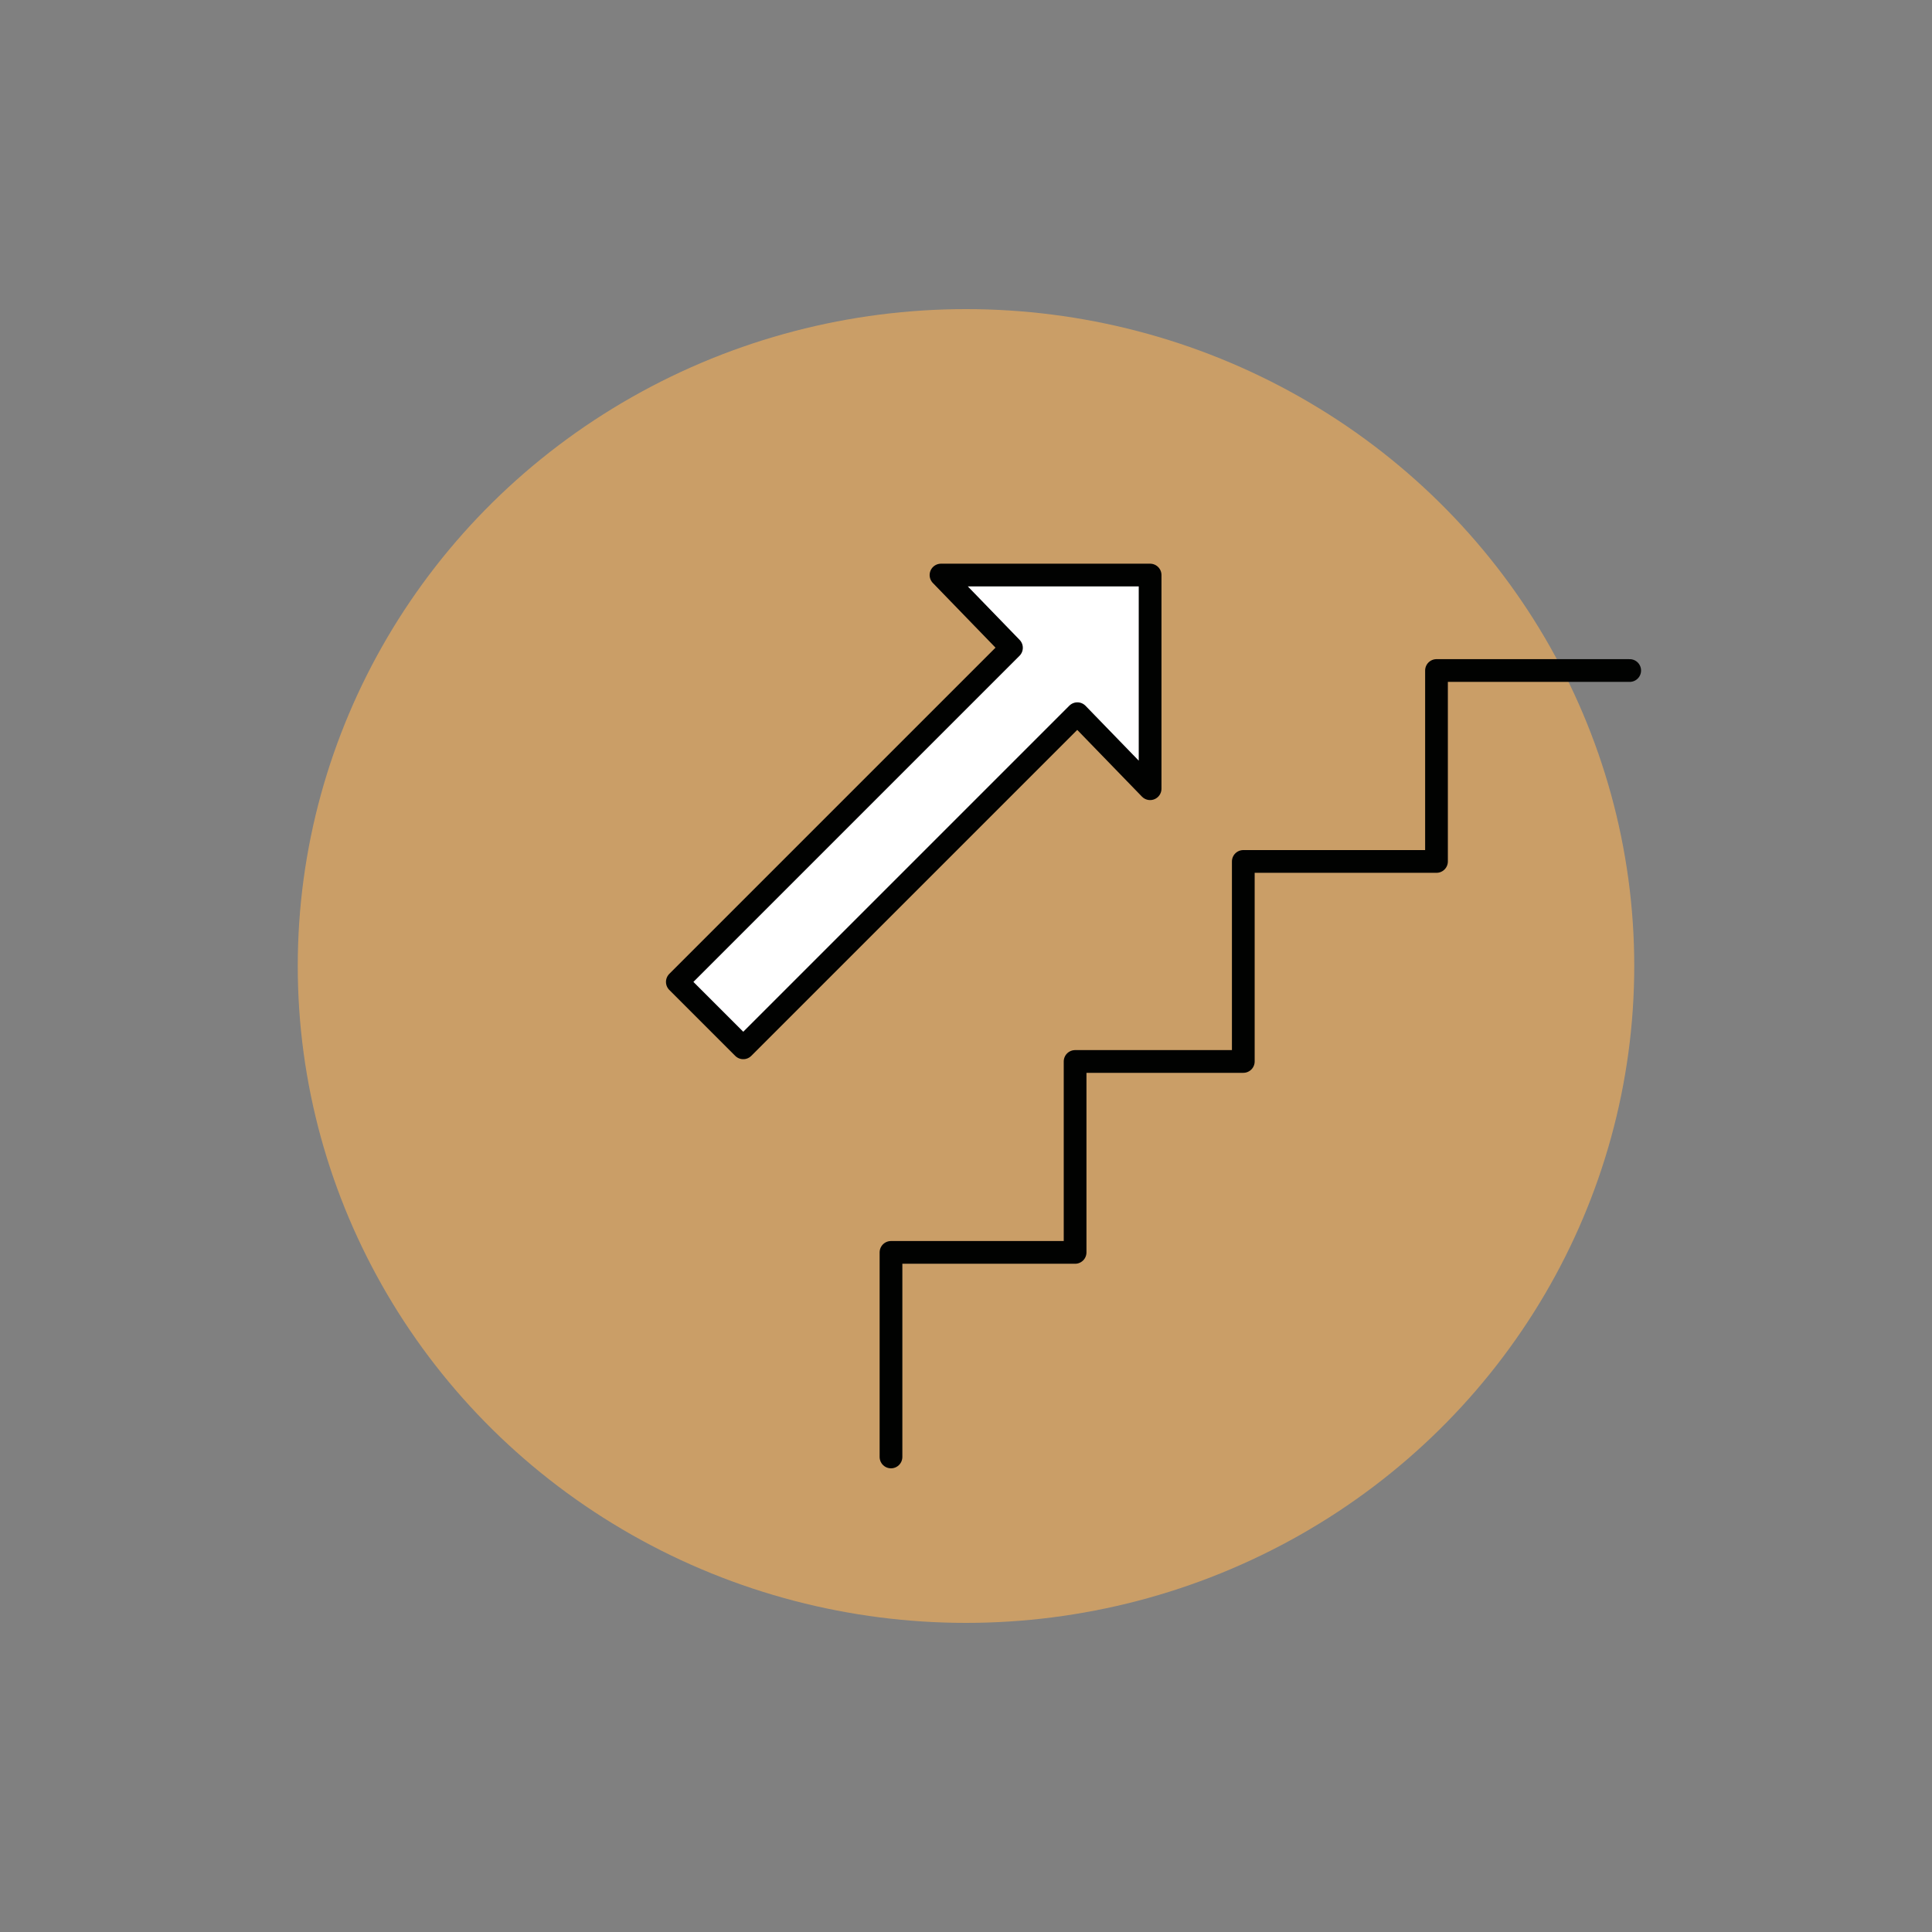<?xml version="1.0" encoding="UTF-8"?>
<svg xmlns="http://www.w3.org/2000/svg" xmlns:xlink="http://www.w3.org/1999/xlink" version="1.1" id="Ebene_1" x="0px" y="0px" viewBox="0 0 85 85" style="enable-background:new 0 0 85 85;" xml:space="preserve">
<rect x="0" y="0" width="85" height="85" fill="#808080" stroke="none"/>
<style type="text/css">
	.st0{fill:#CA9E67;}
	.st1{fill:none;stroke:#010201;stroke-linecap:round;stroke-linejoin:round;stroke-miterlimit:10;}
	.st2{fill:#FFFFFF;stroke:#010201;stroke-linecap:round;stroke-linejoin:round;stroke-miterlimit:10;}
	.st3{fill:#FFFFFF;stroke:#010201;stroke-linecap:round;stroke-miterlimit:10;}
	.st4{fill:none;stroke:#010201;stroke-linecap:round;stroke-miterlimit:10;}
	.st5{fill:#FFFFFF;stroke:#161615;stroke-linecap:round;stroke-miterlimit:10;}
	.st6{fill:#FFFFFF;}
	.st7{fill:none;stroke:#161615;stroke-linecap:round;stroke-miterlimit:10;}
</style>
<ellipse class="st0" cx="-119.2" cy="42.5" rx="29.4" ry="28.9"></ellipse>
<g>
	<g>
		<path class="st1" d="M-115.9,40.7h-17.7c-0.9,0-1.7-0.7-1.7-1.7v-9.8c0-0.9,0.7-1.7,1.7-1.7h10.2h7.5c0.9,0,1.7,0.7,1.7,1.7v1.3"></path>
		<line class="st1" x1="-124.7" y1="41" x2="-124.7" y2="44.6"></line>
		<line class="st1" x1="-122.2" y1="44.6" x2="-127.3" y2="44.6"></line>
	</g>
	<g>
		<path class="st2" d="M-144,36.8h-1.7c-1.4,0-2.6-1.2-2.6-2.6V30c0-1.4,1.2-2.6,2.6-2.6h1.7c1.4,0,2.6,1.2,2.6,2.6v4.2    C-141.5,35.7-142.6,36.8-144,36.8z"></path>
		<path class="st1" d="M-142.2,50.5h-6.1c-1.6,0-2.9-1.3-2.9-2.9v-5.3c0-1.6,1.3-2.9,2.9-2.9h6.5c1.6,0,2.9,1.3,2.9,2.9v8.2"></path>
	</g>
	<line class="st2" x1="-136.4" y1="47" x2="-114.2" y2="47"></line>
</g>
<ellipse class="st0" cx="-280.9" cy="204.3" rx="29.4" ry="28.9"></ellipse>
<g>
	<circle class="st3" cx="-280.9" cy="216.8" r="10.5"></circle>
	<path class="st4" d="M-285.3,216.8h3.6c0.4,0,0.7-0.3,0.7-0.7v-6.3"></path>
</g>
<ellipse class="st0" cx="-119.2" cy="204.3" rx="29.4" ry="28.9"></ellipse>
<ellipse class="st0" cx="42.5" cy="204.3" rx="29.4" ry="28.9"></ellipse>
<ellipse class="st0" cx="-280.9" cy="42.5" rx="29.4" ry="28.9"></ellipse>
<circle class="st5" cx="-296.4" cy="29.1" r="6.7"></circle>
<ellipse class="st0" cx="42.5" cy="42.5" rx="29.4" ry="28.9"></ellipse>
<path class="st3" d="M-280.2,39c2.9-7.9,11.6-11.9,19.5-9c7.9,2.9,11.9,11.6,9,19.5l-14.2-5.2L-280.2,39z"></path>
<line class="st3" x1="-272.9" y1="63.3" x2="-260" y2="28.2"></line>
<path class="st1" d="M-272.7,41.7c0,0,2.8-8.9,12-11.8c5.2,7.9,1.9,16.9,1.9,16.9"></path>
<path class="st3" d="M-258.6,51.8l-1.5-1.5c-0.2-0.2-0.6-0.2-0.8,0l-6.6,6.6h-18.6c-0.3,0-0.6,0.2-0.6,0.6v2.2  c0,0.3,0.2,0.6,0.6,0.6h19.6c0,0,0.1,0,0.1,0c0.1,0,0.3,0,0.4-0.2l7.4-7.4C-258.4,52.3-258.4,52-258.6,51.8z"></path>
<line class="st3" x1="-284.6" y1="60.1" x2="-284.6" y2="63.3"></line>
<line class="st3" x1="-268.2" y1="60.1" x2="-268.2" y2="63.3"></line>
<polyline class="st1" points="39.2,64.1 39.2,55.1 47.3,55.1 47.3,46.7 54.7,46.7 54.7,37.9 61.8,37.9 63.2,37.9 63.2,29.5   71.7,29.5 "></polyline>
<polygon class="st2" points="47.4,31.4 32.7,46.1 29.8,43.2 44.5,28.5 41.4,25.3 50.6,25.3 50.6,34.7 "></polygon>
<path class="st5" d="M-294.7,33.4c-2.4,0-4.4-2-4.4-4.4s2-4.4,4.4-4.4"></path>
<line class="st5" x1="-300.9" y1="28.2" x2="-294.7" y2="28.2"></line>
<line class="st5" x1="-300.9" y1="29.9" x2="-294.7" y2="29.9"></line>
<g>
	<path class="st6" d="M-284.3,42.8c-0.2-0.6-0.9-1-1.5-0.8l-6.1,1.4l0,0c0-0.8-0.7-1.4-1.5-1.4h-4.5l-3.6-2   c-0.4-0.2-0.8-0.3-1.3-0.3h-5.1V40c0-1.2-0.9-2.2-2.1-2.2l-2.7-0.1c-0.7,0-1.2,0.6-1.1,1.2c0.3,2.7,1.2,8.7,2.5,8.8   c1.6,0.2,3.5,0,3.5,0s0.1,0,0.2,0l-0.2,0.1c0,0,7.1,2.8,12,2.4c3.9-0.3,9.3-4.3,11.3-5.9C-284.2,43.9-284,43.3-284.3,42.8z"></path>
	<path class="st7" d="M-291.9,43.3l6.1-1.4c0.7-0.1,1.3,0.2,1.5,0.8l0,0c0.2,0.5,0,1.2-0.4,1.5c-2,1.5-7.3,5.5-11.3,5.9   c-4.9,0.4-12-2.4-12-2.4"></path>
	<path class="st7" d="M-312.8,37.7c-0.7,0-1.2,0.6-1.1,1.2c0.3,2.7,1.2,8.7,2.5,8.8c1.6,0.2,3.5,0,3.5,0V40c0-1.2-0.9-2.2-2.1-2.2   L-312.8,37.7z"></path>
	<path class="st7" d="M-299,44.9h5.6c0.8,0,1.5-0.7,1.5-1.5v0c0-0.8-0.7-1.5-1.5-1.5h-4.5l-3.6-2c-0.4-0.2-0.8-0.3-1.3-0.3h-5.1v6.9   v1.2"></path>
</g>
<polyline class="st1" points="28.7,214.1 28.7,193.7 47.1,175.3 65.5,193.7 65.5,200.8 "></polyline>
<g>
	<path class="st2" d="M72.1,209.6l-12.3,12.3l-14.8-14.8c-3.4-3.4-3.4-8.9,0-12.3l0,0c3.4-3.4,8.9-3.4,12.3,0L72.1,209.6z"></path>
	<path class="st2" d="M66.2,203.7l5.3,5.3c0.8,0.8,0.8,2.2,0,3.1v0c-0.8,0.8-2.2,0.8-3.1,0l-5.3-5.3"></path>
	<path class="st2" d="M62.3,205.9l6.1,6.1c0.8,0.8,0.8,2.2,0,3.1h0c-0.8,0.8-2.2,0.8-3.1,0l-5.4-5.4"></path>
	<path class="st2" d="M59.3,208.9l6.1,6.1c0.8,0.8,0.8,2.2,0,3.1h0c-0.8,0.8-2.2,0.8-3.1,0l-6.1-6.1"></path>
	<path class="st2" d="M57.1,216L57.1,216c0.8-0.8,2.2-0.8,3.1,0l1.2,1.2c0.8,0.8,0.8,2.2,0,3.1h0c-0.8,0.8-2.2,0.8-3.1,0l-1.2-1.2   C56.3,218.2,56.3,216.8,57.1,216z"></path>
	<path class="st2" d="M55,204L55,204c-0.5-0.5-0.5-1.3,0-1.9l7.4-7.4c3.4-3.4,8.9-3.4,12.3,0l0,0c3.4,3.4,3.4,8.9,0,12.3l-2.5,2.5   l-4.5-4.5l-5-5l-4.1,4C57.5,205,56,205,55,204z"></path>
	<path class="st2" d="M61.2,217.4L61.2,217.4c0.8,0.8,0.8,2.2,0,3.1l-1.2,1.2c-0.8,0.8-2.2,0.8-3.1,0h0c-0.8-0.8-0.8-2.2,0-3.1   l1.2-1.2C59,216.6,60.4,216.6,61.2,217.4z"></path>
	<path class="st2" d="M59.3,213.3L59.3,213.3c0.8,0.8,0.8,2.2,0,3.1l-2.3,2.3c-0.8,0.8-2.2,0.8-3.1,0h0c-0.8-0.8-0.8-2.2,0-3.1   l2.3-2.3C57.1,212.5,58.4,212.5,59.3,213.3z"></path>
	<path class="st2" d="M56.2,210.3L56.2,210.3c0.8,0.8,0.8,2.2,0,3.1l-2.3,2.3c-0.8,0.8-2.2,0.8-3.1,0l0,0c-0.8-0.8-0.8-2.2,0-3.1   l2.3-2.3C54,209.4,55.4,209.4,56.2,210.3z"></path>
	<path class="st2" d="M52.1,208.3L52.1,208.3c0.8,0.8,0.8,2.2,0,3.1l-1.2,1.2c-0.8,0.8-2.2,0.8-3.1,0h0c-0.8-0.8-0.8-2.2,0-3.1   l1.2-1.2C49.9,207.5,51.3,207.5,52.1,208.3z"></path>
</g>
<g>
	<line class="st3" x1="-110.1" y1="222.9" x2="-102.5" y2="213.5"></line>
	<line class="st3" x1="-87.7" y1="222.9" x2="-95.3" y2="213.5"></line>
	<path class="st3" d="M-93.9,215.7h-8.7h-1.9c-2.6,0-4.7-2.1-4.7-4.7v-17c0-2.6,2.1-4.7,4.7-4.7h10.5c2.6,0,4.7,2.1,4.7,4.7v17   C-89.2,213.6-91.3,215.7-93.9,215.7z"></path>
	<path class="st3" d="M-93,207.9h-12.4c-0.8,0-1.4-0.6-1.4-1.4v-12c0-0.8,0.6-1.4,1.4-1.4H-93c0.8,0,1.4,0.6,1.4,1.4v12   C-91.5,207.3-92.2,207.9-93,207.9z"></path>
	<line class="st3" x1="-102.5" y1="210.7" x2="-95.9" y2="210.7"></line>
	<line class="st3" x1="-102.5" y1="184.5" x2="-95.9" y2="184.5"></line>
	<line class="st3" x1="-99.2" y1="184.9" x2="-99.2" y2="187.5"></line>
	<circle class="st3" cx="-105.6" cy="211.5" r="1.1"></circle>
	<circle class="st3" cx="-92.7" cy="211.5" r="1.1"></circle>
	<line class="st3" x1="-102.5" y1="218.2" x2="-95.3" y2="218.2"></line>
	<line class="st3" x1="-104.5" y1="220.7" x2="-93.3" y2="220.7"></line>
	<g>
		<path class="st3" d="M-125.2,198.8h-9.4c-1.5,0-2.9,0.8-3.6,2.2l-4.2,8.3c-0.3,0.6-0.4,1.2-0.4,1.8v2.8c0,2.2,1.8,4,4,4h4.5h13.3    c2.2,0,4-1.8,4-4v-2.8c0-0.6-0.1-1.2-0.4-1.8l-4.2-8.3C-122.3,199.6-123.7,198.8-125.2,198.8z"></path>
		<path class="st3" d="M-137.8,221.5h-0.4c-0.9,0-1.6-0.7-1.6-1.6v-2h3.6v2C-136.2,220.7-136.9,221.5-137.8,221.5z"></path>
		<path class="st3" d="M-121.9,221.5h-0.4c-0.9,0-1.6-0.7-1.6-1.6v-2h3.6v2C-120.3,220.7-121,221.5-121.9,221.5z"></path>
		<path class="st3" d="M-125,200.8h-9.9c-0.6,0-1.1,0.3-1.4,0.8l-2.2,4.2c-0.5,1,0.2,2.2,1.4,2.2l14.3,0c1.2,0,1.9-1.2,1.4-2.2    l-2.2-4.2C-123.9,201.1-124.4,200.8-125,200.8z"></path>
		<line class="st3" x1="-133.2" y1="211" x2="-126.6" y2="211"></line>
		<line class="st3" x1="-133.2" y1="212.9" x2="-126.6" y2="212.9"></line>
		<circle class="st3" cx="-138.6" cy="211.8" r="1.1"></circle>
		<circle class="st3" cx="-121.2" cy="211.8" r="1.1"></circle>
	</g>
</g>
<g>
	<g id="Gruppe_60_00000083779546219536211510000016284845198118030723_" transform="translate(3 3)">
		<path class="st3" d="M-273.1,188.2h15.5c3.5,0,6.4,2.9,6.4,6.4v11.8c0,3.5-2.9,6.4-6.4,6.4h-15.5c-3.5,0-6.4-2.9-6.4-6.4v-11.8    C-279.5,191-276.6,188.2-273.1,188.2z"></path>
		<path id="Pfad_104_00000111900986686396267650000016213720523070576280_" class="st3" d="M-272.6,185.4v5.2"></path>
		<path id="Pfad_105_00000087380798655063249190000013614881399319539875_" class="st3" d="M-257.6,185.4v5.2"></path>
		
			<line id="Linie_20_00000085221163613083217650000010136047026221530529_" class="st3" x1="-263.8" y1="198.3" x2="-266.7" y2="198.3"></line>
		
			<line id="Linie_20_00000033326787802574769620000000883853724300635782_" class="st3" x1="-254.4" y1="194" x2="-276.1" y2="194"></line>
		
			<line id="Linie_21_00000120548257776668418150000014179079715292382597_" class="st3" x1="-256.5" y1="198.3" x2="-259.4" y2="198.3"></line>
		
			<line id="Linie_22_00000084501768161087673900000012964767245935660949_" class="st3" x1="-271.1" y1="198.3" x2="-274.1" y2="198.3"></line>
		
			<line id="Linie_23_00000124842891380211473150000005886957935117507482_" class="st3" x1="-263.8" y1="208.3" x2="-266.7" y2="208.3"></line>
		
			<line id="Linie_24_00000072961548561940610010000002327654149894158495_" class="st3" x1="-256.5" y1="208.3" x2="-259.4" y2="208.3"></line>
		
			<line id="Linie_25_00000181046875146044897220000007628603583532574879_" class="st3" x1="-271.1" y1="208.3" x2="-274.1" y2="208.3"></line>
		
			<line id="Linie_26_00000183238224779133600600000009797988484998546600_" class="st3" x1="-263.8" y1="203.3" x2="-266.7" y2="203.3"></line>
		
			<line id="Linie_27_00000179611855300614868720000012913769859956679297_" class="st3" x1="-256.5" y1="203.3" x2="-259.4" y2="203.3"></line>
		
			<line id="Linie_28_00000077288111371399805310000014478588224661925015_" class="st3" x1="-271.1" y1="203.3" x2="-274.1" y2="203.3"></line>
	</g>
</g>
<path class="st4" d="M-277.1,192.6l1.5-1.5c0.4-0.4,0.4-0.9,0-1.3l-1.4-1.4c-0.4-0.4-0.9-0.4-1.3,0l-1.5,1.5  c-0.8-0.5-1.6-0.9-2.6-1.1v-2.1c0-0.5-0.4-0.9-0.9-0.9h-2c-0.5,0-0.9,0.4-0.9,0.9v2.1c-0.9,0.2-1.8,0.6-2.6,1.1l-1.5-1.5  c-0.4-0.4-0.9-0.4-1.3,0l-1.4,1.4c-0.4,0.4-0.4,0.9,0,1.3l1.5,1.5c-0.5,0.8-0.9,1.6-1.1,2.6h-2.1c-0.5,0-0.9,0.4-0.9,0.9v2  c0,0.5,0.4,0.9,0.9,0.9h2.1c0.2,0.9,0.6,1.8,1.1,2.6l-1.5,1.5c-0.4,0.4-0.4,0.9,0,1.3l1.4,1.4c0.4,0.4,0.9,0.4,1.3,0l1.5-1.5  c0.8,0.5,1.6,0.9,2.6,1.1 M-282.7,202.9c-0.5,0.1-1,0.2-1.5,0.2c-3.3,0-6.1-2.7-6.1-6.1c0-3.3,2.7-6.1,6.1-6.1  c3.3,0,6.1,2.7,6.1,6.1"></path>
<g>
	<g>
		<path class="st2" d="M-100,34l-4.1-4.1l2.3-2.3c1-1,2.6-1,3.5,0l0.6,0.6c1,1,1,2.6,0,3.5L-100,34z"></path>
		<line class="st2" x1="-101.5" y1="29.6" x2="-99.8" y2="31.3"></line>
		<path class="st1" d="M-87.5,41.7V31.3c0-3.2-2.6-5.9-5.9-5.9h0c-1.6,0-3,0.6-4.1,1.7l-0.5,0.5"></path>
	</g>
	<path class="st2" d="M-87.1,44.6l-16.1,4c-0.4,0.1-0.8-0.1-1-0.4l-6.1-8.9c-0.3-0.4-0.9-0.5-1.3-0.2l-1.2,0.8   c-0.4,0.3-0.5,0.9-0.2,1.3l7.8,10.9c0.2,0.3,0.6,0.5,1,0.4l16.9-4.5c0.5-0.1,1-0.1,1.5,0l5.9,1.5c0.5,0.1,1-0.2,1.1-0.6l0.4-1.2   c0.2-0.5-0.1-1-0.6-1.2l-6.6-1.9C-86.1,44.5-86.6,44.5-87.1,44.6z"></path>
	<path class="st2" d="M-113.4,36.9l-1,0.7c-0.5,0.3-1.1,0.2-1.4-0.2l-1.6-2.2c-0.3-0.5-0.2-1.1,0.2-1.4l1-0.7   c0.5-0.3,1.1-0.2,1.4,0.2l1.6,2.2C-112.9,35.9-113,36.5-113.4,36.9z"></path>
	<polyline class="st1" points="-103.2,54.2 -103.2,58.4 -108.4,58.4  "></polyline>
	<polyline class="st1" points="-101.2,54.2 -101.2,58.4 -95.9,58.4  "></polyline>
	<line class="st2" x1="-103.2" y1="47" x2="-103.2" y2="43.1"></line>
	<g>
		<path class="st1" d="M-103.8,43.4v-4.7c0-0.6,0.5-1,1-1l0,0c0.6,0,1,0.5,1,1v1"></path>
		<path class="st2" d="M-102.1,45.1L-102.1,45.1c-1.7,0-3.1-1.4-3.1-3.1v-0.3h6.2V42C-99,43.7-100.4,45.1-102.1,45.1z"></path>
	</g>
</g>
</svg>
